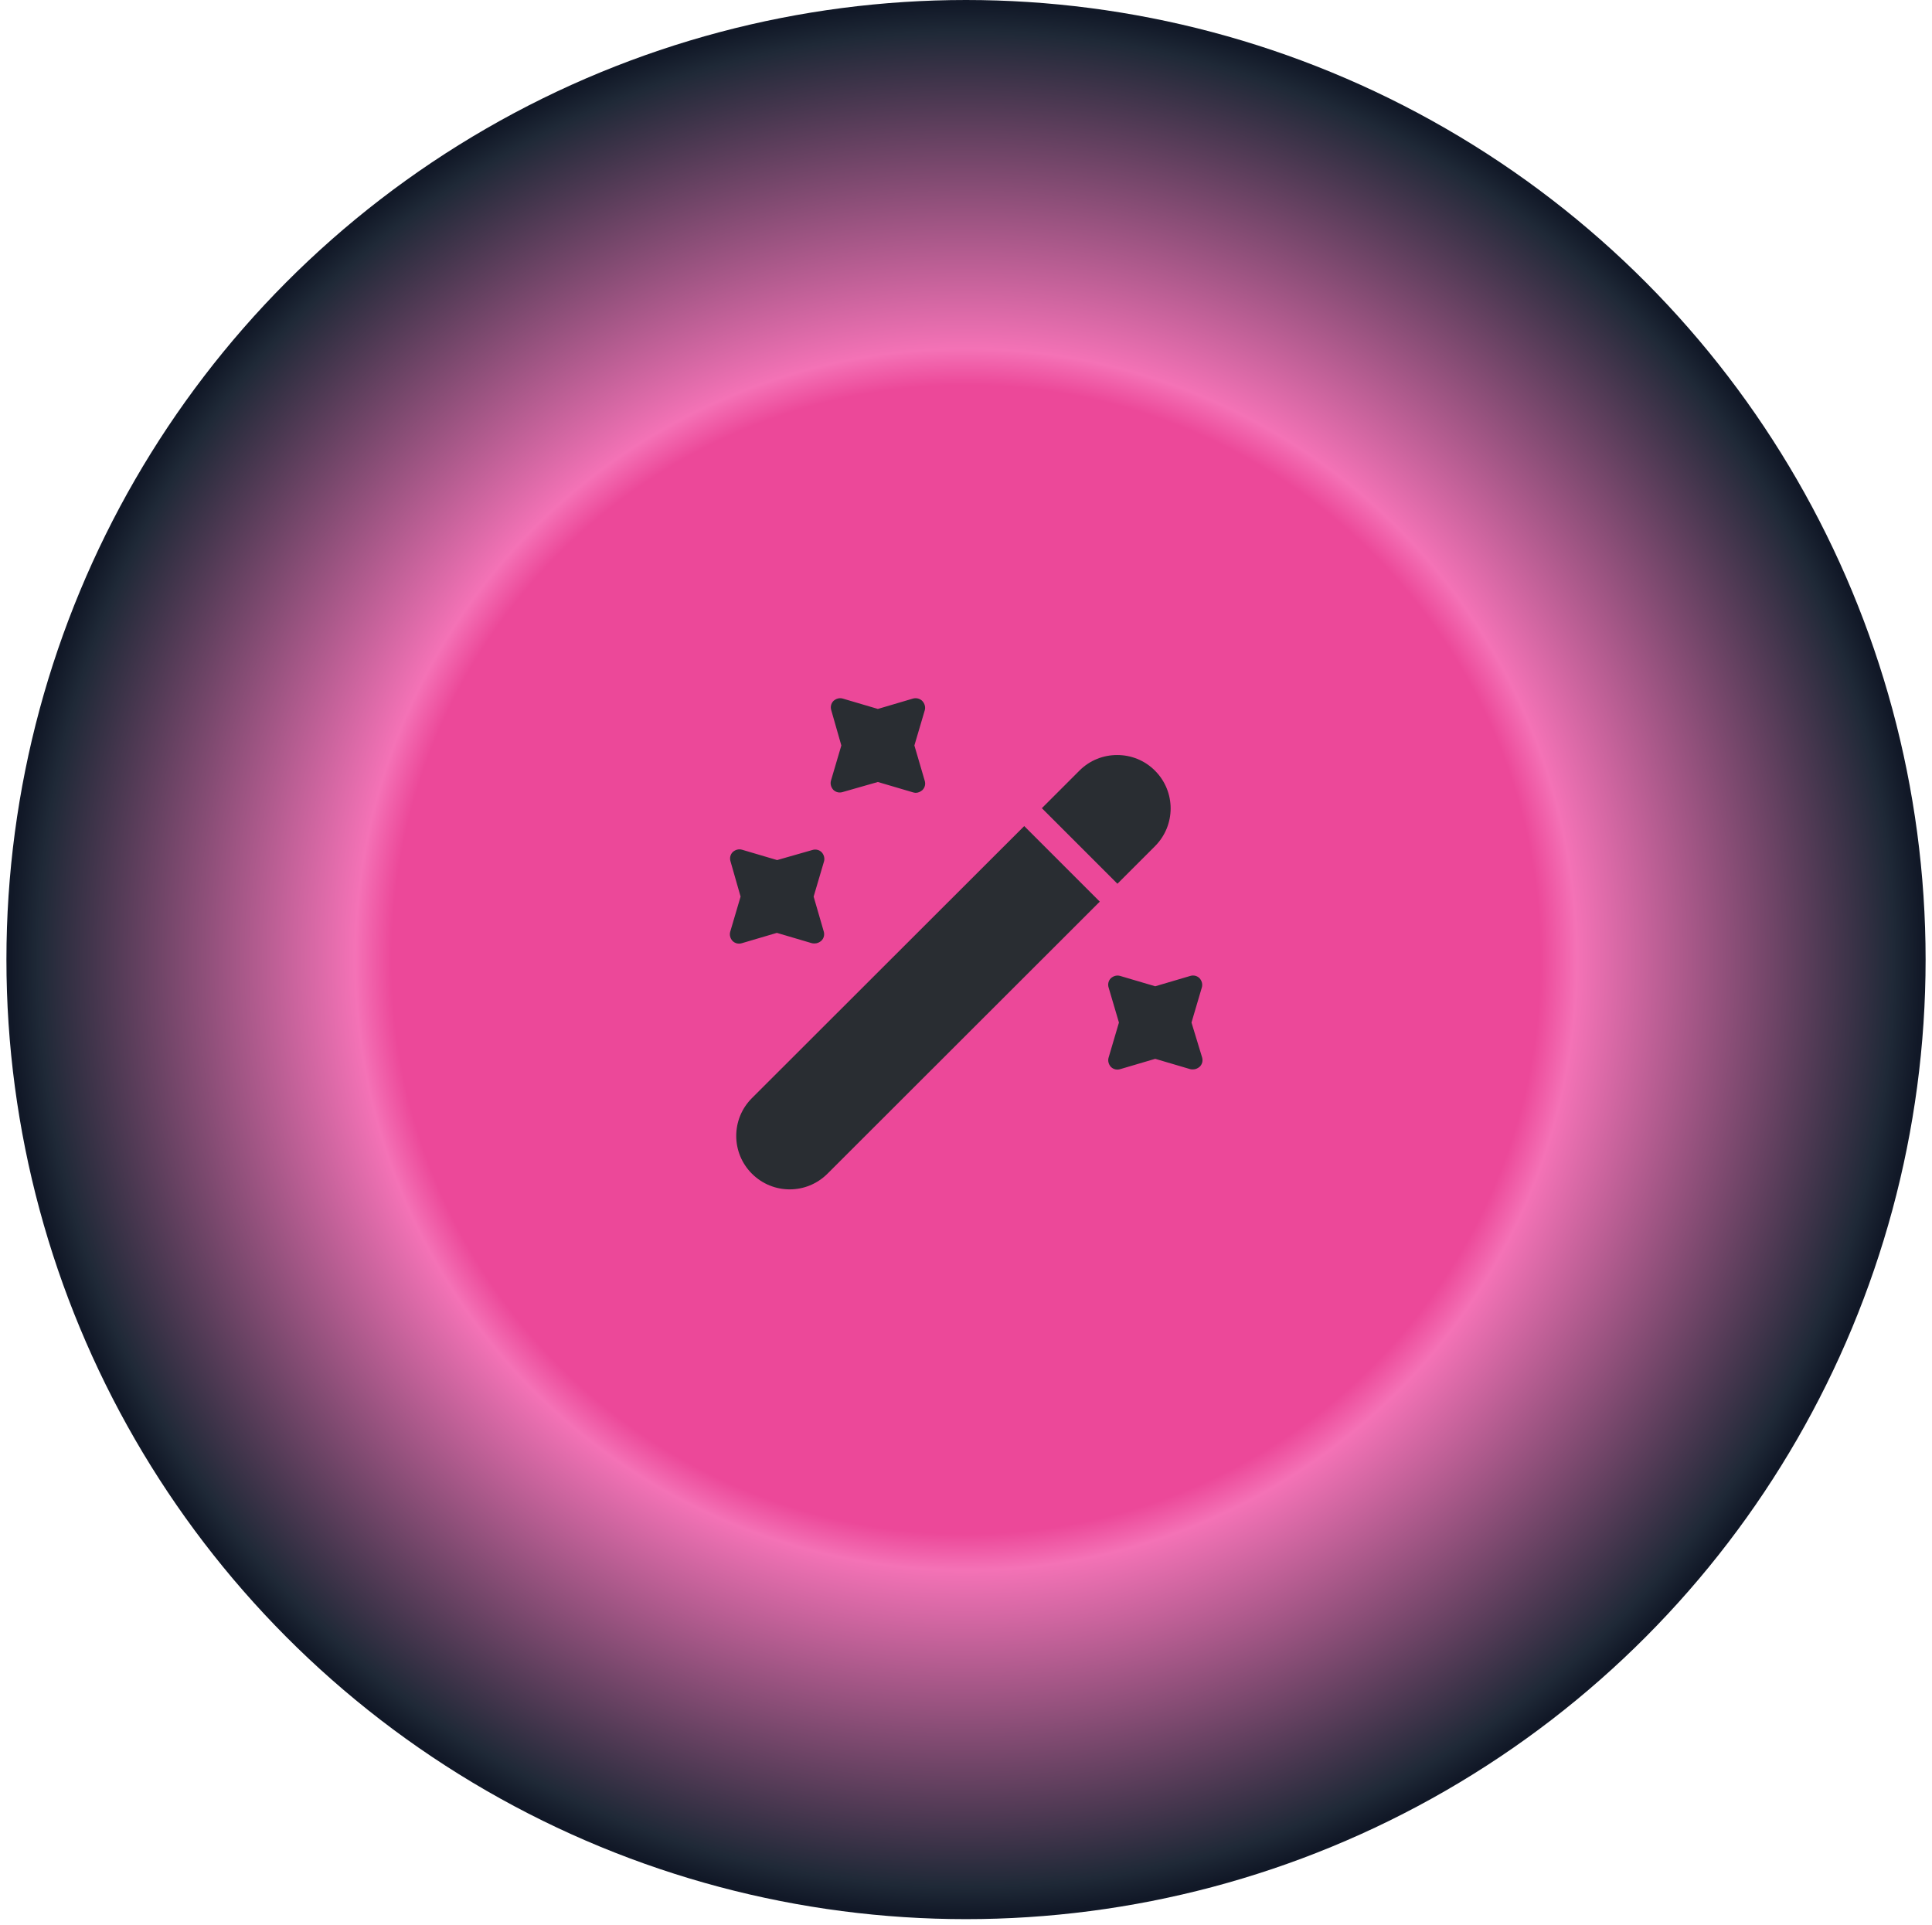 <svg width="294" height="293" viewBox="0 0 294 293" fill="none" xmlns="http://www.w3.org/2000/svg">
<circle cx="147.002" cy="146.025" r="146.025" fill="url(#paint0_radial_290_10)"/>
<path d="M175.755 128.775L170.043 134.487L158.543 122.987L164.255 117.275C165.865 115.665 167.935 114.898 170.005 114.898C172.075 114.898 174.145 115.665 175.755 117.275C178.936 120.457 178.936 125.593 175.755 128.775Z" fill="#292D32"/>
<path d="M167.36 137.209L125.921 178.609C122.74 181.791 117.603 181.791 114.421 178.609C111.24 175.427 111.24 170.291 114.421 167.109L155.86 125.709L167.36 137.209Z" fill="#292D32"/>
<path d="M139.146 113.442L140.718 108.114C140.871 107.616 140.718 107.079 140.373 106.696C140.028 106.312 139.415 106.159 138.916 106.312L133.588 107.884L128.26 106.312C127.761 106.159 127.225 106.312 126.841 106.657C126.458 107.041 126.343 107.577 126.496 108.076L128.03 113.442L126.458 118.771C126.305 119.269 126.458 119.806 126.803 120.189C127.186 120.572 127.723 120.687 128.221 120.534L133.588 119.001L138.916 120.572C139.07 120.611 139.185 120.649 139.338 120.649C139.721 120.649 140.066 120.496 140.373 120.227C140.756 119.844 140.871 119.307 140.718 118.809L139.146 113.442Z" fill="#292D32"/>
<path d="M123.814 136.442L125.386 131.114C125.539 130.616 125.386 130.079 125.041 129.696C124.658 129.312 124.121 129.197 123.623 129.351L118.256 130.884L112.928 129.312C112.429 129.159 111.893 129.312 111.509 129.657C111.126 130.041 111.011 130.577 111.164 131.076L112.698 136.442L111.126 141.771C110.973 142.269 111.126 142.806 111.471 143.189C111.854 143.572 112.391 143.687 112.889 143.534L118.218 141.962L123.546 143.534C123.661 143.572 123.814 143.572 123.968 143.572C124.351 143.572 124.696 143.419 125.003 143.151C125.386 142.767 125.501 142.231 125.348 141.732L123.814 136.442Z" fill="#292D32"/>
<path d="M181.314 155.609L182.886 150.28C183.039 149.782 182.886 149.245 182.541 148.862C182.157 148.479 181.621 148.364 181.122 148.517L175.794 150.089L170.466 148.517C169.967 148.364 169.431 148.517 169.047 148.862C168.664 149.245 168.549 149.782 168.702 150.28L170.274 155.609L168.702 160.937C168.549 161.435 168.702 161.972 169.047 162.355C169.431 162.739 169.967 162.854 170.466 162.7L175.794 161.129L181.122 162.7C181.237 162.739 181.391 162.739 181.544 162.739C181.927 162.739 182.272 162.585 182.579 162.317C182.962 161.934 183.077 161.397 182.924 160.899L181.314 155.609Z" fill="#292D32"/>
<defs>
<radialGradient id="paint0_radial_290_10" cx="0" cy="0" r="1" gradientUnits="userSpaceOnUse" gradientTransform="translate(147.002 146.025) rotate(90) scale(146.025)">
<stop offset="0.601" stop-color="#EC4899"/>
<stop offset="0.639" stop-color="#F472B6"/>
<stop offset="0.971" stop-color="#1F2937"/>
<stop offset="1" stop-color="#111827"/>
</radialGradient>
</defs>
</svg>

